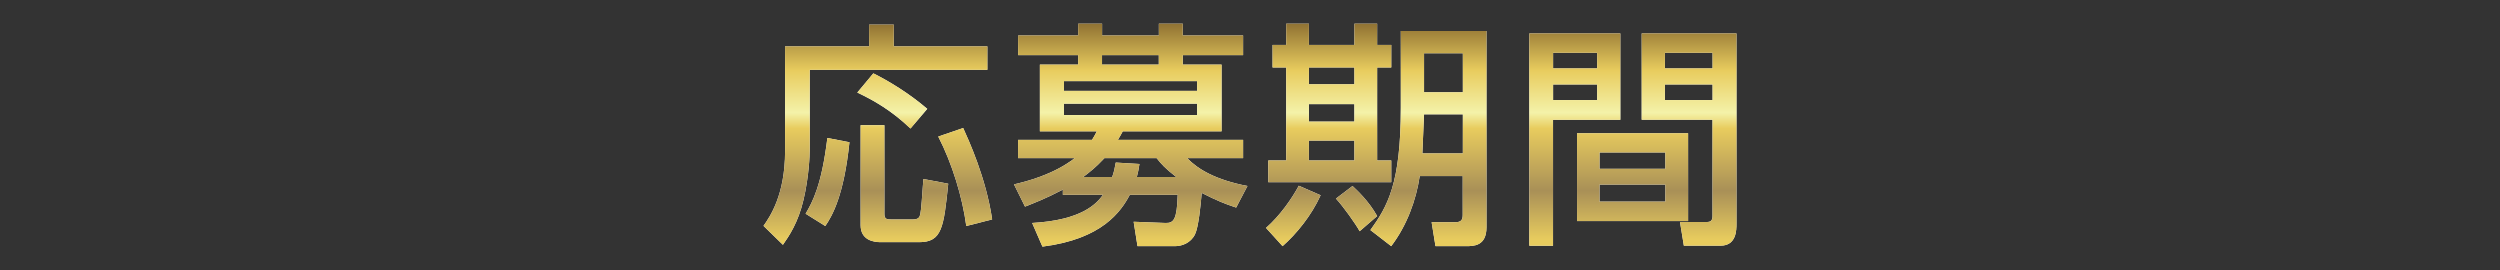 <?xml version="1.0" encoding="UTF-8"?><svg id="_レイヤー_2" xmlns="http://www.w3.org/2000/svg" xmlns:xlink="http://www.w3.org/1999/xlink" viewBox="0 0 370 40"><rect x="0" y="0" width="370" height="40" fill="#333333" stroke="none"/><defs><style>.cls-1{fill:none;}.cls-2{fill:url(#_新規グラデーションスウォッチ_4);}.cls-3{fill:#fff;}</style><linearGradient id="_新規グラデーションスウォッチ_4" x1="185" y1="36.5" x2="185" y2="3.5" gradientUnits="userSpaceOnUse"><stop offset="0" stop-color="#e8cc5e"/><stop offset=".03" stop-color="#e8cc5e"/><stop offset=".25" stop-color="#a99057"/><stop offset=".53" stop-color="#e8cc5e"/><stop offset=".6" stop-color="#f4f2a9"/><stop offset=".79" stop-color="#e8cc5e"/><stop offset="1" stop-color="#907233"/></linearGradient></defs><g id="_レイヤー_1-2"><path class="cls-3" d="M128.63,3.64h3.65v3.22h13.85v3.47h-26.29v11.81c0,.88-.11,3.96-.92,7.43-.78,3.36-2.16,5.39-3.05,6.66l-2.87-2.8c.96-1.37,3.19-4.59,3.19-11.04V6.86h12.44v-3.22ZM125.72,21.05c-.82,7.85-2.52,10.86-3.58,12.4l-2.91-1.82c1.03-1.75,2.37-4.2,3.22-11.21l3.26.63ZM129.26,10.86c2.2,1.09,5.28,2.94,7.97,5.25l-2.48,2.91c-2.8-2.66-5.42-4.17-7.87-5.32l2.37-2.84ZM127.38,18.53h3.51v13.14c0,.81.42.81,1.1.81h3.08c.85,0,1.03-.31,1.13-.77.14-.63.28-2.7.46-5.22l3.68.7c-.67,6.48-.92,8.65-4.32,8.65h-5.71c-1.03,0-2.94-.31-2.94-2.52v-14.78ZM142.55,18.95c.78,1.72,3.37,7.32,4.29,13.52l-3.83.98c-.57-4.27-2.09-9.25-4.15-13.24l3.68-1.26Z"/><path class="cls-3" d="M168.35,36.43l-.57-3.61,4.71.18c1.24.04,1.7-.53,1.81-4.17h-7.09c-1.28,2.42-4.04,6.55-12.93,7.67l-1.52-3.5c7.44-.42,9.57-2.91,10.49-4.17h-5.95v-.77c-2.52,1.33-4.29,2-5.6,2.52l-1.63-3.29c1.77-.42,5.78-1.4,9-3.89h-8.4v-2.7h10.95c.28-.46.46-.77.71-1.26h-8.43v-9.88h5.67v-1.4h-8.89v-2.91h8.89v-1.75h3.54v1.75h8.4v-1.75h3.54v1.75h8.93v2.91h-8.93v1.4h5.74v9.88h-14.63c-.25.45-.32.63-.71,1.26h18.53v2.7h-8.29c1.63,1.68,4.25,3.22,8.93,4.13l-1.67,3.19c-1.7-.56-2.83-1.02-5.1-2.17-.14,1.75-.46,5.04-.99,6.13-.64,1.3-1.95,1.75-2.94,1.75h-5.56ZM177.17,12.01h-19.7v1.44h19.7v-1.44ZM177.17,15.34h-19.7v1.68h19.7v-1.68ZM174.09,26.2c-1.67-1.3-2.23-1.93-2.91-2.8h-7.72c-1.35,1.44-2.06,1.96-3.15,2.8h4.29c.28-.77.39-1.33.53-2.14l3.51.21c-.11.7-.18,1.16-.39,1.93h5.85ZM171.5,9.56v-1.4h-8.4v1.4h8.4Z"/><path class="cls-3" d="M195.45,28.9c-1.38,3.05-3.61,5.75-5.63,7.53l-2.45-2.7c2.09-1.82,3.9-4.45,4.85-6.24l3.22,1.4ZM190.35,3.5h3.37v3.15h6.73v-3.15h3.37v3.15h2.09v3.33h-2.09v13.77h2.09v3.22h-18.21v-3.22h2.66v-13.77h-2.02v-3.33h2.02v-3.15ZM193.72,9.98v2.49h6.73v-2.49h-6.73ZM193.72,15.41v2.59h6.73v-2.59h-6.73ZM193.72,20.81v2.94h6.73v-2.94h-6.73ZM200.17,27.53c.6.56,2.41,2.21,3.65,4.45l-2.59,2.24c-.6-1.09-2.41-3.64-3.51-4.83l2.45-1.86ZM216.5,26.06h-6.38c-.53,3.54-1.88,7.29-4.22,10.37l-3.08-2.38c2.52-3.5,4.5-6.83,4.5-18.08V4.59h12.68v29.04c0,2.8-1.91,2.8-3.01,2.8h-4.54l-.57-3.54h3.47c.82,0,1.13-.28,1.13-1.05v-5.78ZM210.76,16.92l-.25,5.78h5.99v-5.78h-5.74ZM210.76,7.88v5.78h5.74v-5.78h-5.74Z"/><path class="cls-3" d="M226.35,4.94h13.46v12.79h-9.96v18.64h-3.51V4.94ZM229.86,7.81v2.31h6.52v-2.31h-6.52ZM229.86,12.5v2.31h6.52v-2.31h-6.52ZM249.84,19.72v13h-16.44v-13h16.44ZM236.73,22.56v2.42h9.74v-2.42h-9.74ZM236.73,27.32v2.52h9.74v-2.52h-9.74ZM253.46,17.72h-10.49V4.94h14.03v28.13c0,.98,0,3.29-2.37,3.29h-5.42l-.57-3.5h4c.42,0,.81-.14.81-.84v-14.29ZM246.41,7.81v2.31h7.05v-2.31h-7.05ZM246.41,12.5v2.31h7.05v-2.31h-7.05Z"/><path class="cls-2" d="M128.63,3.64h3.65v3.22h13.85v3.47h-26.29v11.81c0,.88-.11,3.96-.92,7.43-.78,3.36-2.16,5.39-3.05,6.66l-2.87-2.8c.96-1.37,3.19-4.59,3.19-11.04V6.86h12.44v-3.22ZM125.72,21.05c-.82,7.85-2.52,10.86-3.58,12.4l-2.91-1.82c1.03-1.75,2.37-4.2,3.22-11.21l3.26.63ZM129.26,10.86c2.2,1.09,5.28,2.94,7.97,5.25l-2.48,2.91c-2.8-2.66-5.42-4.17-7.87-5.32l2.37-2.84ZM127.38,18.53h3.51v13.14c0,.81.42.81,1.1.81h3.08c.85,0,1.03-.31,1.13-.77.14-.63.28-2.7.46-5.22l3.68.7c-.67,6.48-.92,8.65-4.32,8.65h-5.71c-1.03,0-2.94-.31-2.94-2.52v-14.78ZM142.55,18.95c.78,1.72,3.37,7.32,4.29,13.52l-3.83.98c-.57-4.27-2.09-9.25-4.15-13.24l3.68-1.26Z"/><path class="cls-2" d="M168.35,36.43l-.57-3.61,4.71.18c1.24.04,1.7-.53,1.81-4.17h-7.09c-1.28,2.42-4.04,6.55-12.93,7.67l-1.52-3.5c7.44-.42,9.57-2.91,10.49-4.17h-5.95v-.77c-2.52,1.33-4.29,2-5.6,2.52l-1.63-3.29c1.77-.42,5.78-1.4,9-3.89h-8.4v-2.7h10.95c.28-.46.46-.77.71-1.26h-8.43v-9.88h5.67v-1.4h-8.89v-2.91h8.89v-1.75h3.54v1.75h8.4v-1.75h3.54v1.75h8.93v2.91h-8.93v1.4h5.74v9.88h-14.63c-.25.45-.32.63-.71,1.26h18.53v2.7h-8.29c1.63,1.68,4.25,3.22,8.93,4.13l-1.67,3.19c-1.7-.56-2.83-1.02-5.1-2.17-.14,1.75-.46,5.04-.99,6.13-.64,1.3-1.95,1.75-2.94,1.75h-5.56ZM177.17,12.01h-19.7v1.44h19.7v-1.44ZM177.17,15.34h-19.7v1.68h19.7v-1.68ZM174.09,26.2c-1.67-1.3-2.23-1.93-2.91-2.8h-7.72c-1.35,1.44-2.06,1.96-3.15,2.8h4.29c.28-.77.39-1.33.53-2.14l3.51.21c-.11.7-.18,1.16-.39,1.93h5.85ZM171.5,9.56v-1.4h-8.4v1.4h8.4Z"/><path class="cls-2" d="M195.45,28.9c-1.38,3.05-3.61,5.75-5.63,7.53l-2.45-2.7c2.09-1.82,3.9-4.45,4.85-6.24l3.22,1.4ZM190.35,3.5h3.37v3.15h6.73v-3.15h3.37v3.15h2.09v3.33h-2.09v13.77h2.09v3.22h-18.21v-3.22h2.66v-13.77h-2.02v-3.33h2.02v-3.15ZM193.72,9.98v2.49h6.73v-2.49h-6.73ZM193.72,15.41v2.59h6.73v-2.59h-6.73ZM193.72,20.81v2.94h6.73v-2.94h-6.73ZM200.17,27.53c.6.56,2.41,2.21,3.65,4.45l-2.59,2.24c-.6-1.09-2.41-3.64-3.51-4.83l2.45-1.86ZM216.5,26.06h-6.38c-.53,3.54-1.88,7.29-4.22,10.37l-3.08-2.38c2.52-3.5,4.5-6.83,4.5-18.08V4.59h12.68v29.04c0,2.8-1.91,2.8-3.01,2.8h-4.54l-.57-3.54h3.47c.82,0,1.13-.28,1.13-1.05v-5.78ZM210.76,16.92l-.25,5.78h5.99v-5.78h-5.74ZM210.76,7.88v5.78h5.74v-5.78h-5.74Z"/><path class="cls-2" d="M226.35,4.94h13.46v12.79h-9.96v18.64h-3.51V4.94ZM229.86,7.81v2.31h6.52v-2.31h-6.52ZM229.86,12.5v2.31h6.52v-2.31h-6.52ZM249.84,19.72v13h-16.44v-13h16.44ZM236.73,22.56v2.42h9.74v-2.42h-9.74ZM236.73,27.32v2.52h9.74v-2.52h-9.74ZM253.46,17.72h-10.49V4.94h14.03v28.13c0,.98,0,3.29-2.37,3.29h-5.42l-.57-3.5h4c.42,0,.81-.14.81-.84v-14.29ZM246.41,7.81v2.31h7.05v-2.31h-7.05ZM246.41,12.5v2.31h7.05v-2.31h-7.05Z"/><rect class="cls-1" width="370" height="40"/></g></svg>